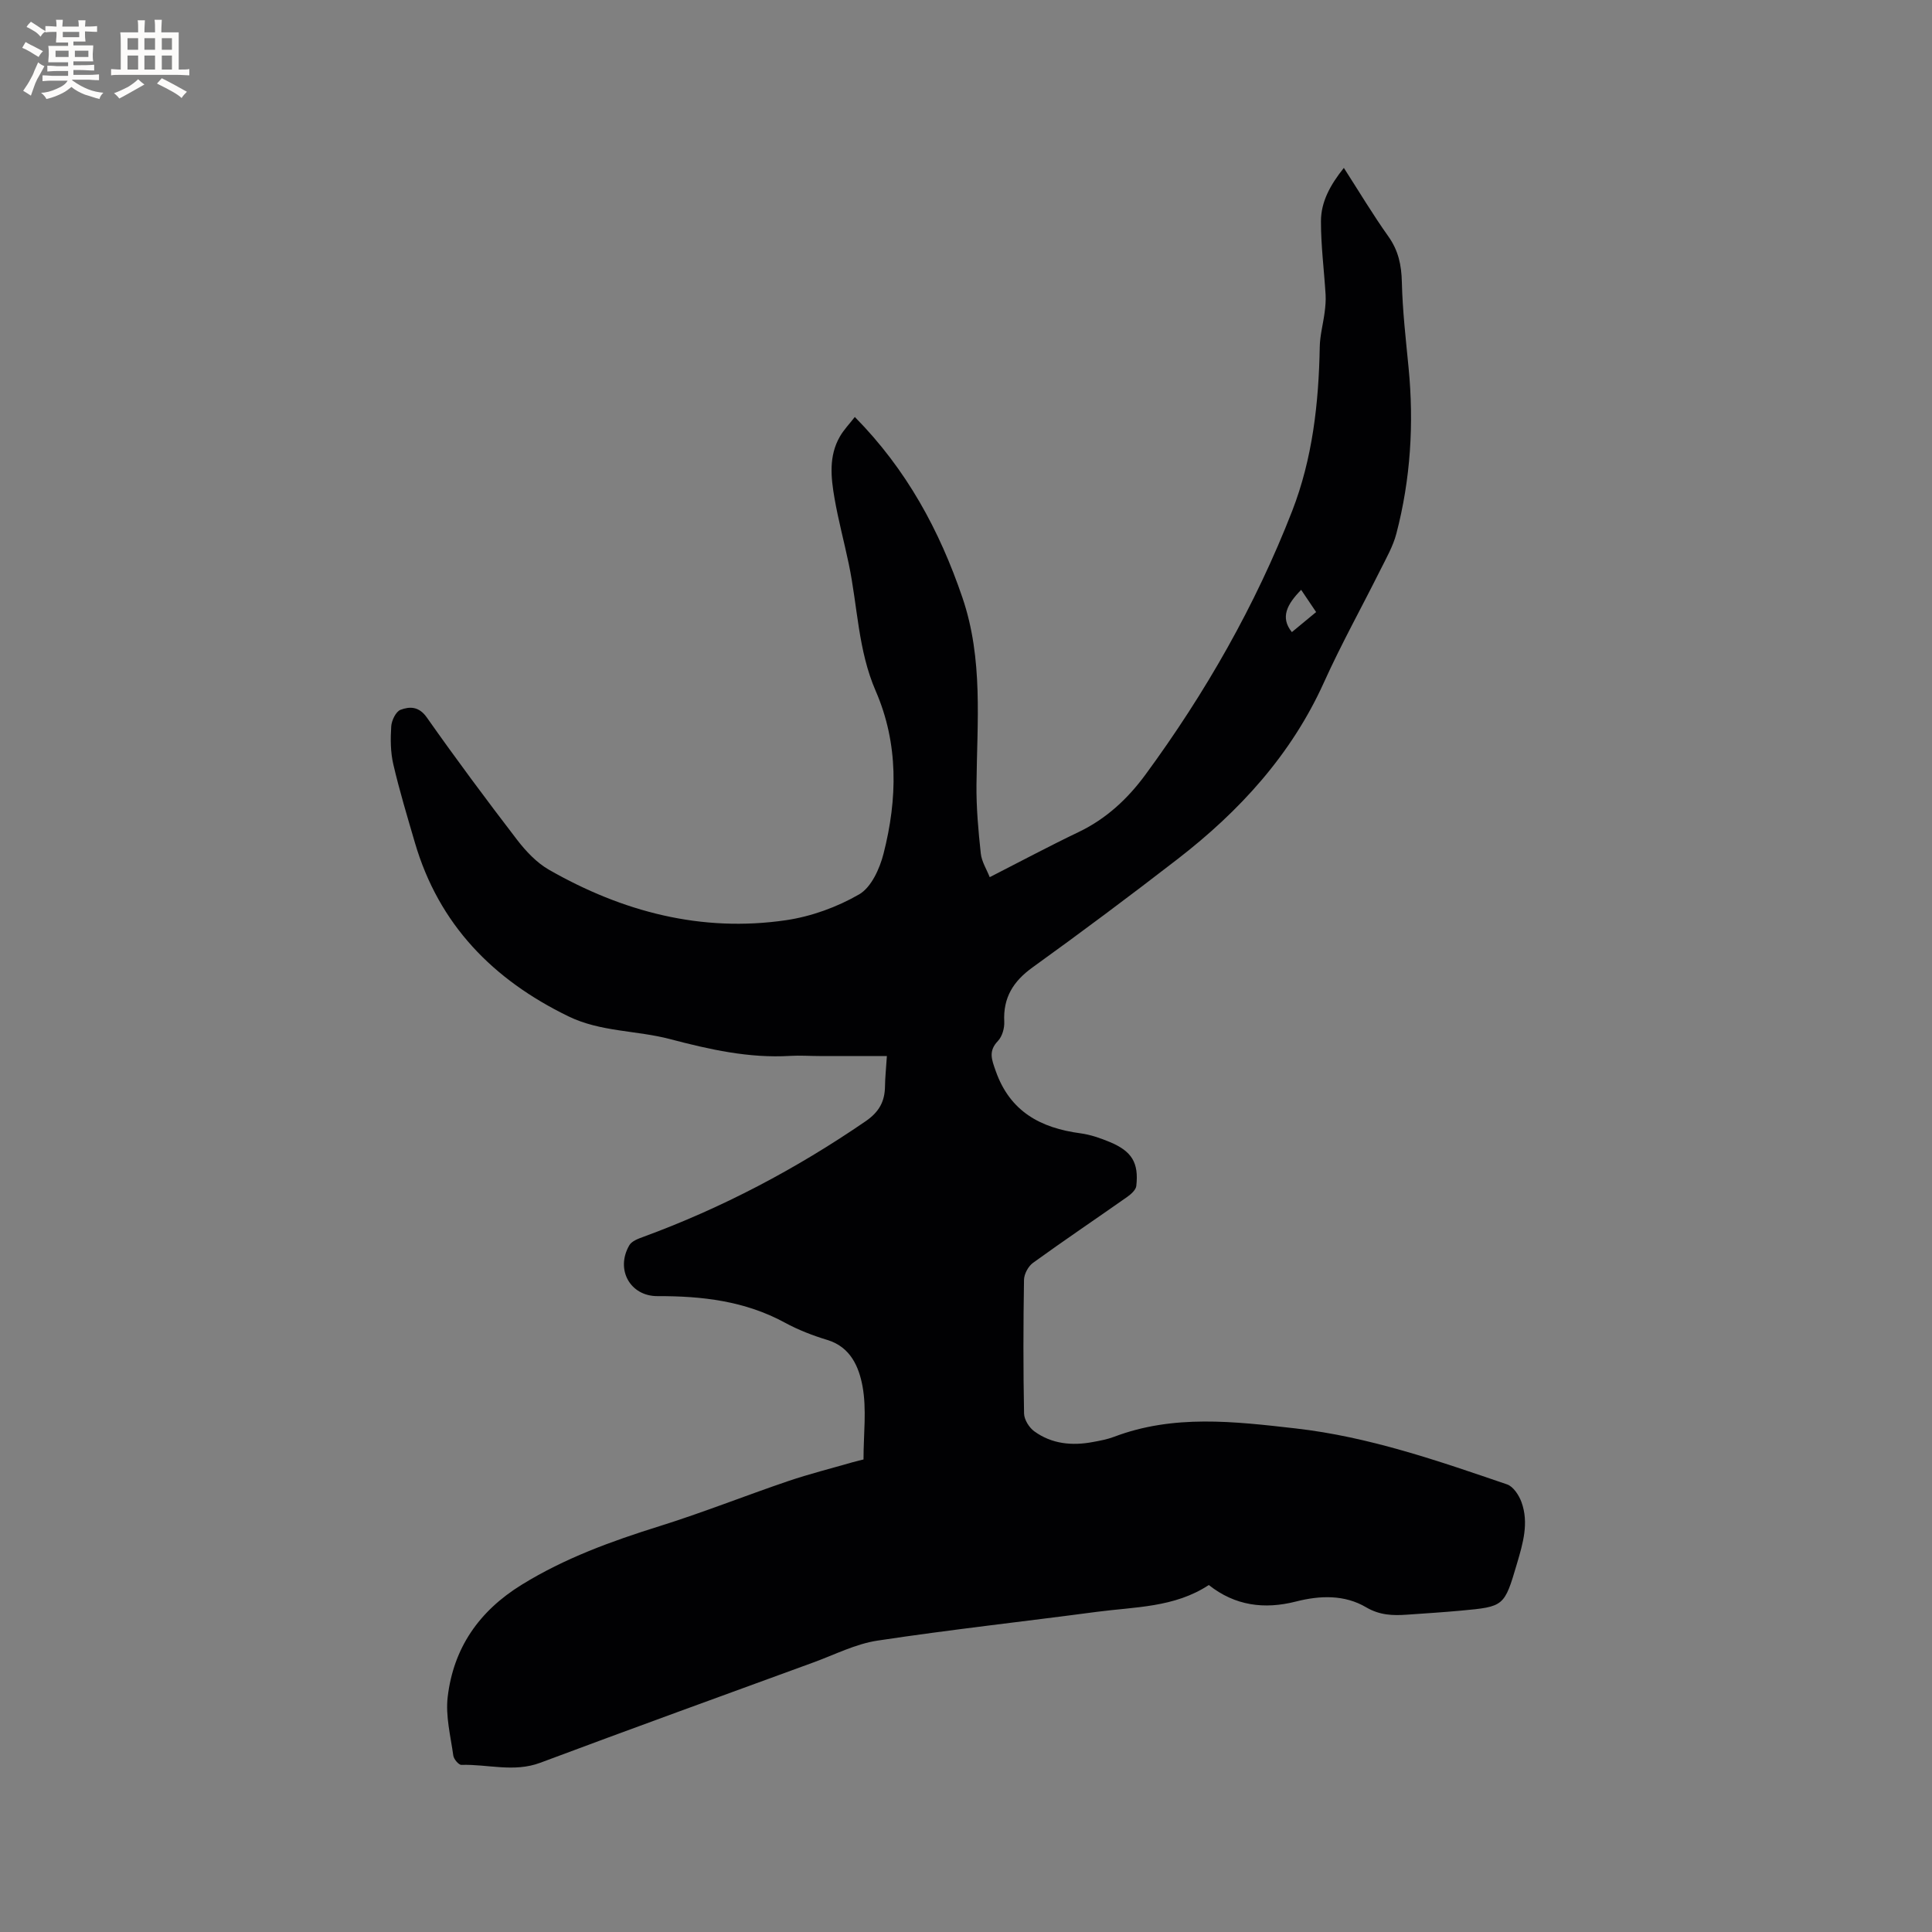 <svg enable-background="new 0 0 400 400" viewBox="0 0 400 400" xmlns="http://www.w3.org/2000/svg"><rect x="0" y="0" width="400" height="400" fill="#808080" stroke="none"/><path d="m178.78 302.17c0-5.29.68-10.39-.21-15.19-.73-3.92-2.44-8.09-7.26-9.55-3.03-.92-6.04-2.08-8.81-3.59-8.27-4.5-17.17-5.52-26.37-5.49-5.68.02-8.75-5.53-5.83-10.54.49-.84 1.8-1.34 2.83-1.71 16.39-6.01 31.69-14.08 46.09-23.96 2.79-1.92 3.97-4.08 4.01-7.24.02-1.79.22-3.57.39-6.26-4.75 0-9.35 0-13.96 0-2.01 0-4.04-.15-6.04-.03-8.56.52-16.73-1.33-24.95-3.49-6.91-1.81-14.33-1.46-20.97-4.69-15.61-7.58-26.84-19-31.8-35.97-1.57-5.38-3.2-10.76-4.47-16.22-.59-2.53-.6-5.25-.43-7.86.08-1.22.96-3.05 1.92-3.42 1.88-.71 3.8-.75 5.43 1.56 6.04 8.58 12.3 17 18.69 25.33 1.83 2.38 4.06 4.76 6.63 6.23 15.2 8.69 31.53 13 49.05 10.44 5.24-.77 10.59-2.71 15.17-5.36 2.5-1.45 4.25-5.32 5.04-8.43 2.89-11.31 3.12-22.75-1.62-33.66-3.68-8.46-3.74-17.54-5.58-26.31-.95-4.55-2.17-9.06-2.96-13.64-.74-4.29-1.21-8.69 1.11-12.72.81-1.42 1.99-2.63 3.1-4.07 10.71 10.86 17.53 23.45 22.28 37.4 4.34 12.74 3.03 25.74 2.91 38.74-.05 4.74.38 9.5.89 14.22.18 1.7 1.22 3.31 1.85 4.92 6.35-3.24 12.32-6.43 18.42-9.35 5.72-2.74 10.17-6.9 13.84-11.9 12.4-16.9 22.74-34.99 30.35-54.54 4.23-10.88 5.51-22.36 5.72-33.98.04-2.39.7-4.77 1.01-7.16.16-1.22.27-2.47.2-3.69-.31-5.06-.97-10.12-.96-15.18 0-4 1.9-7.5 4.74-11.05 3.17 4.93 6.02 9.7 9.23 14.21 2.07 2.92 2.7 5.93 2.78 9.45.14 5.91.82 11.81 1.39 17.7 1.13 11.61.42 23.09-2.53 34.37-.68 2.61-2.09 5.06-3.31 7.51-3.88 7.77-8.11 15.37-11.68 23.28-6.78 15.01-17.49 26.67-30.3 36.58-9.89 7.65-19.92 15.14-30.06 22.45-3.98 2.87-6.08 6.25-5.83 11.21.07 1.33-.42 3.07-1.3 3.99-2.02 2.11-1.31 3.83-.47 6.22 2.96 8.42 9.29 11.81 17.55 12.91 2.07.28 4.12.99 6.06 1.8 4.58 1.91 6.03 4.28 5.5 9.09-.09.82-1.07 1.7-1.86 2.26-6.5 4.57-13.09 9.01-19.53 13.67-.98.71-1.84 2.31-1.86 3.51-.15 9.22-.17 18.45.01 27.67.02 1.27 1.05 2.93 2.12 3.7 3.62 2.63 7.82 3.03 12.15 2.21 1.46-.27 2.94-.54 4.32-1.06 12.37-4.7 24.95-3.19 37.64-1.75 15.2 1.73 29.47 6.7 43.78 11.59 1.28.44 2.45 2.23 2.97 3.65 1.58 4.32.3 8.58-.93 12.76-2.62 8.89-2.65 8.9-11.66 9.73-3.69.34-7.39.57-11.09.83-2.95.21-5.66.13-8.48-1.53-4.48-2.64-9.57-2.46-14.53-1.19-6.55 1.67-12.61.88-18.04-3.42-7.1 4.69-15.32 4.51-23.23 5.56-15.12 2.01-30.28 3.67-45.36 5.95-4.52.68-8.82 2.89-13.19 4.49-18.89 6.9-37.79 13.75-56.63 20.8-5.48 2.05-10.89.27-16.33.44-.56.02-1.58-1.19-1.68-1.93-.56-4.04-1.63-8.19-1.16-12.14 1.2-10.13 6.47-17.76 15.31-23.22 8.94-5.52 18.59-9.02 28.53-12.13 8.97-2.81 17.73-6.3 26.64-9.33 4.39-1.49 8.9-2.62 13.36-3.91.89-.26 1.81-.46 2.25-.57zm90.61-180.05c-2.91 2.97-4.39 5.71-1.92 8.75 1.64-1.36 3.32-2.74 5.02-4.15-1.08-1.62-2.02-3-3.1-4.6z" fill="#010103"/><g fill="#fcfbfa"><path d="m6.8 9.5c.6.3 1.3.7 2.1 1.1-.4.4-.7.8-.9 1.2-.7-.4-1.3-.8-1.8-1.1s-1.1-.6-1.6-.8c.2-.4.5-.8.7-1.2.4.2.8.5 1.5.8zm.9 6.9c-.3.6-.5 1.1-.7 1.7s-.4 1.1-.6 1.7c-.6-.4-1.1-.7-1.6-1 .7-1 1.2-1.8 1.5-2.4.3-.5.6-1.1.8-1.7.3-.6.5-1.2.8-1.8.3.3.8.6 1.3.8-.7 1.3-1.2 2.2-1.5 2.7zm.1-11c.4.3 1 .7 1.7 1.1-.5.2-.8.6-1.1 1.1-.5-.6-1-1-1.4-1.2s-.9-.6-1.5-.8c.2-.4.5-.7.9-1.1.5.3.9.6 1.4.9zm10.5 13.1c1 .4 2 .6 3.1.7-.4.4-.7.8-.8 1.3-.9-.2-1.9-.6-3-.9-1-.4-2-.9-2.8-1.6-.5.4-1.1.9-1.9 1.3s-1.9.9-3.3 1.2c-.1-.3-.5-.8-1.1-1.3 1 0 2.1-.3 3.2-.8 1.2-.5 1.9-1 2.3-1.7h-3.2c-.4 0-1 0-2 .1v-1.2c1 0 1.7.1 2 .1h3.3v-1h-2.3c-.2 0-.9 0-2 .1v-1.2c1.2 0 1.9.1 2 .1h2.3v-.8h-4.1c0-.7.1-1.2.1-1.6 0-.5 0-1.1-.1-1.8h4.1v-.7h-2.5c0-.6.1-1.1.1-1.6v-.6h-.5c-.4 0-1 0-1.8.1v-1.3c1.2 0 1.9.1 2.1.1h.2c0-.3 0-.8-.1-1.4h1.4c0 .6-.1 1-.1 1.4h3.4c0-.4 0-.8-.1-1.3h1.5c0 .4-.1.9-.1 1.3.7 0 1.5 0 2.5-.1v1.2c-1 0-1.8-.1-2.5-.1v.6c0 .3 0 .8.1 1.5h-2.5v.8h4.1c0 .7-.1 1.3-.1 1.8s0 1 .1 1.5h-4.1v.8h1.4c.8 0 1.8 0 2.9-.1v1.2c-1 0-1.9-.1-2.8-.1h-1.5v1h3.2c.3 0 1 0 2.1-.1v1.2c-1.1 0-1.8-.1-2.1-.1h-3.4l-.1.1c1.4 1 2.4 1.5 3.4 1.9zm-4.1-6.7v-1.3h-2.7v1.3zm2.2-4.1v-1.1h-3.4v1.1zm1.9 4.1v-1.3h-2.8v1.3z"/><path d="m37 6.7v2.3 5.4c1 0 1.8 0 2.2-.1v1.3c-.6 0-1.5-.1-2.5-.1h-11.9c-.7 0-1.3 0-1.8.1v-1.3c.5 0 1.1.1 2 .1v-5.2c0-1 0-1.8-.1-2.5h3.7c0-1.3 0-2.1-.1-2.5h1.5c0 .4-.1 1.3-.1 2.5h2.2c0-1.2 0-2.1-.1-2.6h1.5c0 .4-.1 1.3-.1 2.6zm-12.3 13.7c-.3-.4-.7-.8-1.1-1.1 1.1-.4 2.1-.9 2.9-1.3.8-.5 1.5-1 2.1-1.6.4.4.9.8 1.3 1.1-2.5 1.4-4.2 2.4-5.2 2.9zm3.9-10.1v-2.4h-2.2v2.4zm0 4.1v-2.9h-2.2v2.9zm3.5-4.1v-2.4h-2.2v2.4zm0 4.1v-2.9h-2.2v2.9zm.4 2.9 1-1.1c.6.3 1.4.7 2.5 1.3s2 1.1 2.7 1.5c-.4.4-.8.8-1.1 1.3-.8-.8-2.5-1.7-5.1-3zm3.1-7v-2.4h-2.1v2.4zm0 4.1v-2.9h-2.1v2.9z"/></g></svg>